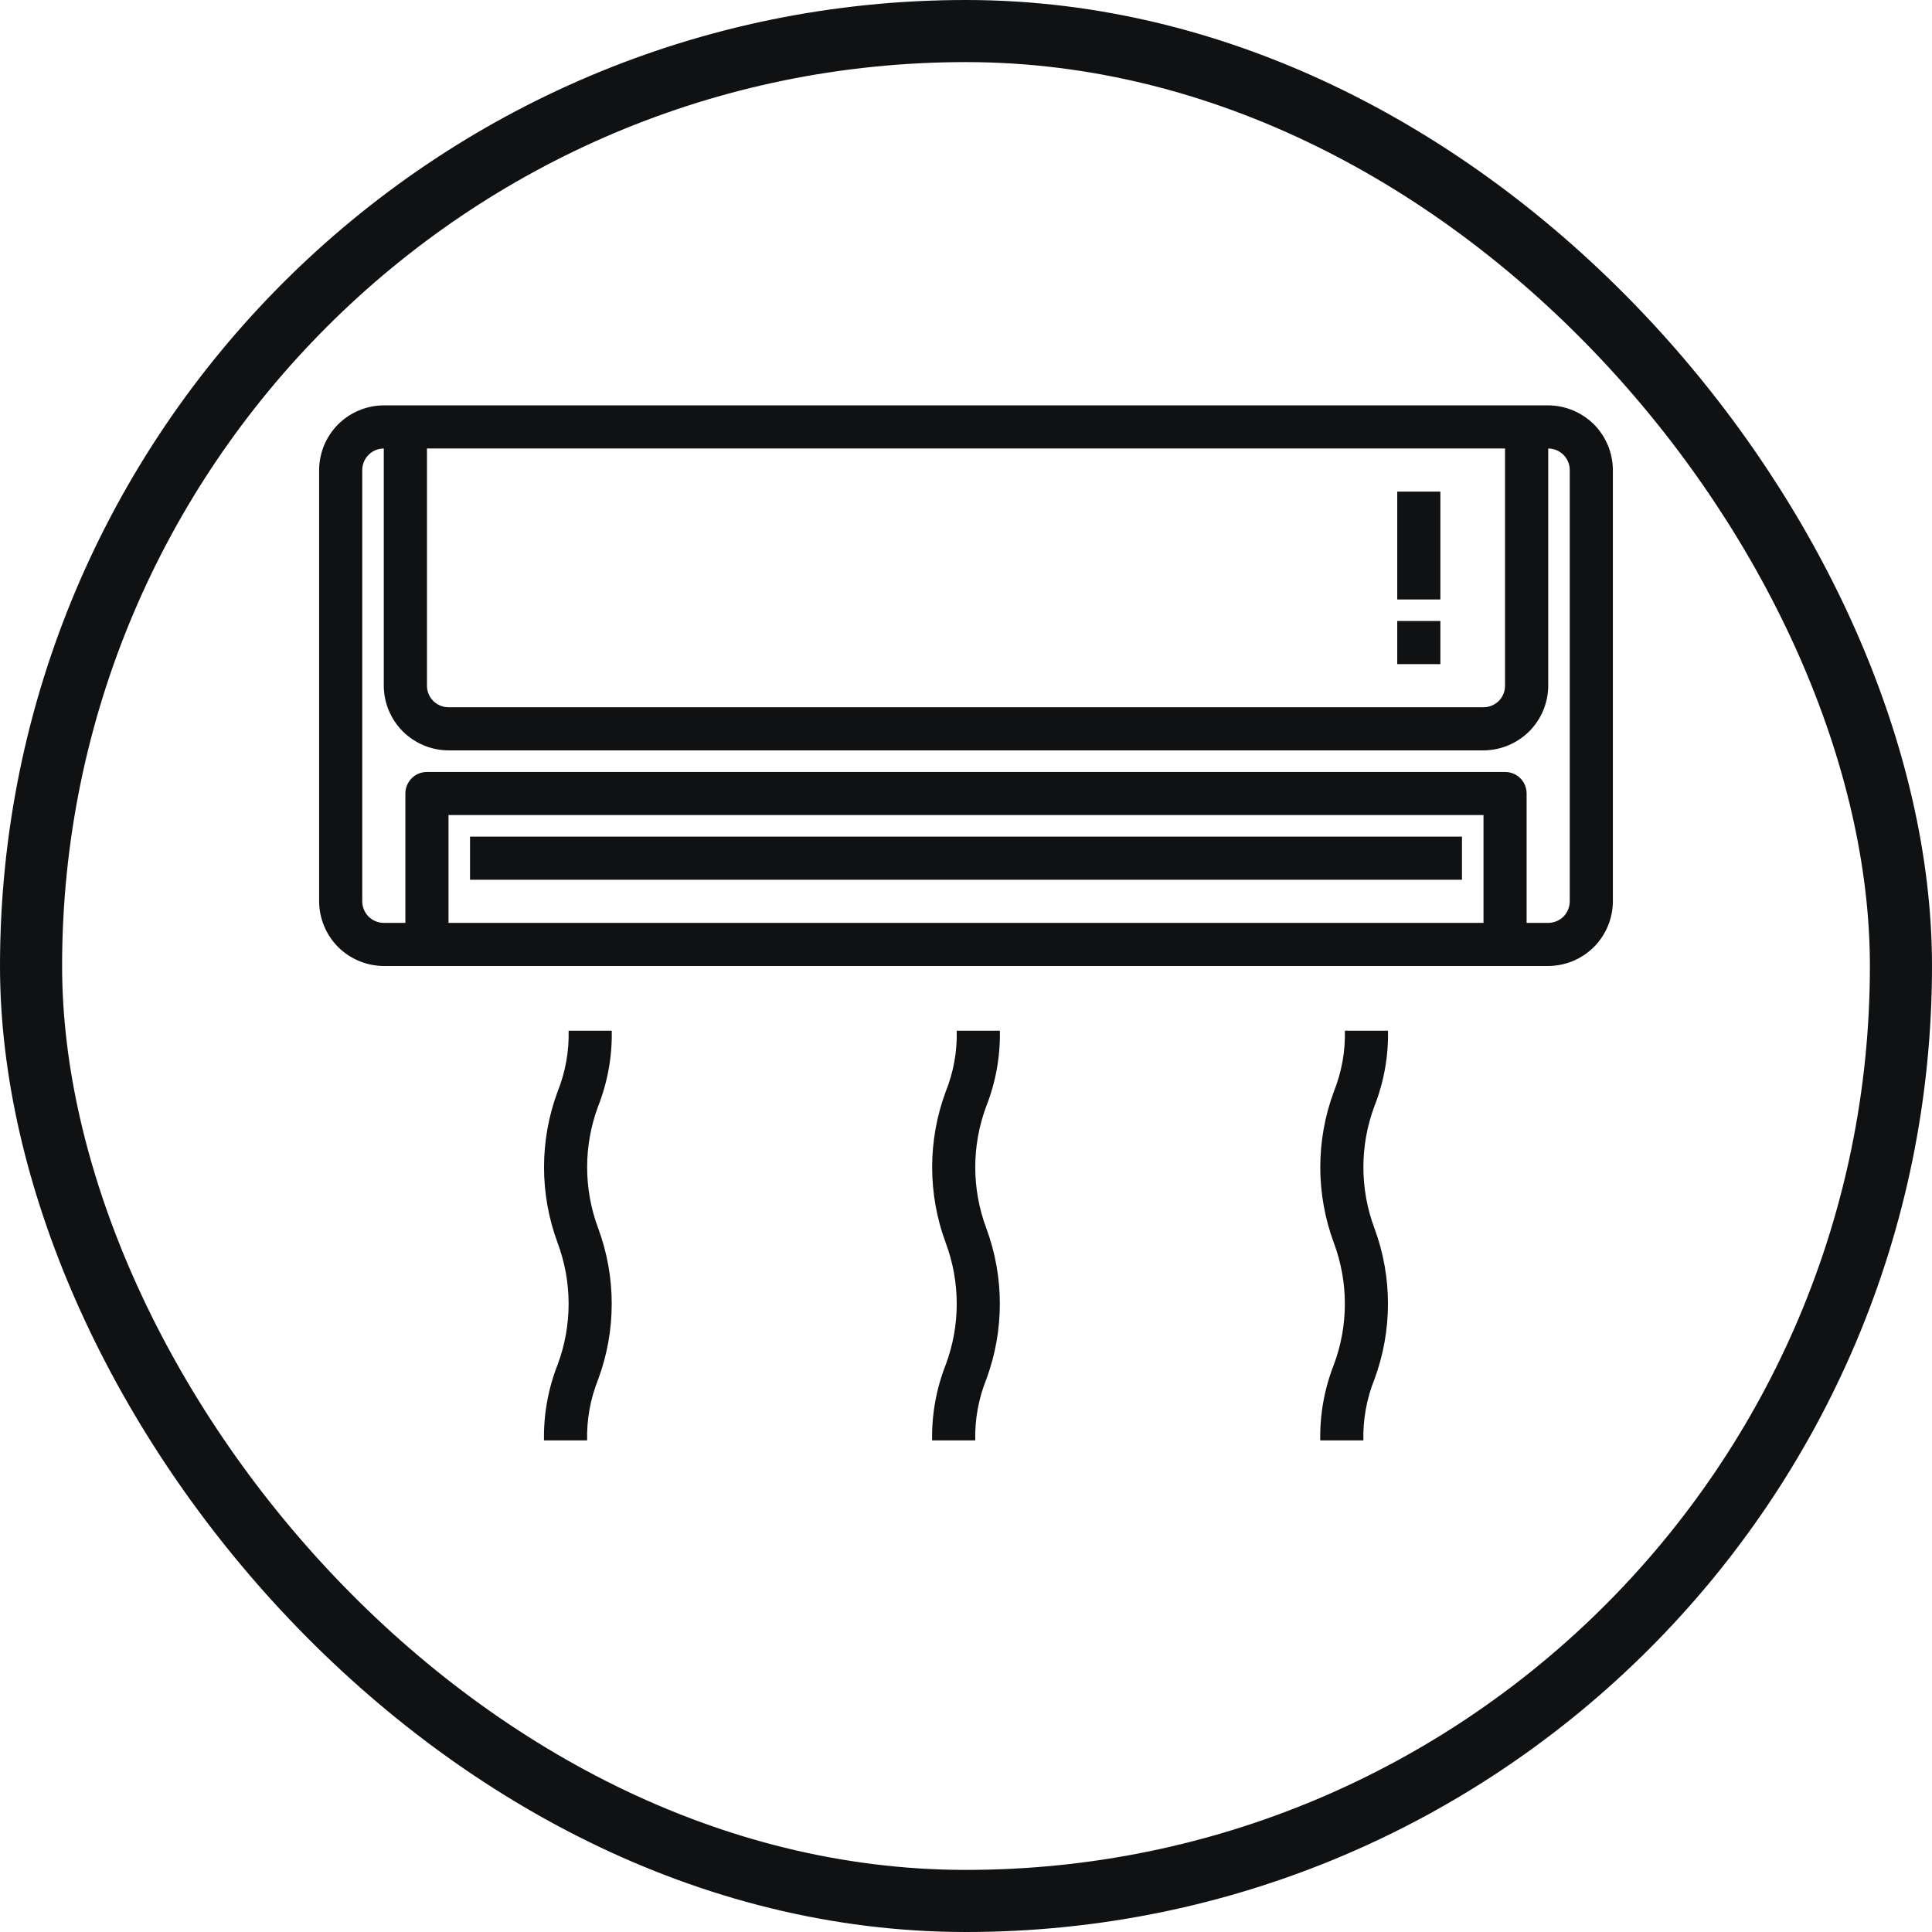 <svg width="28" height="28" viewBox="0 0 28 28" fill="none" xmlns="http://www.w3.org/2000/svg">
<rect x="0.45" y="0.45" width="27.1" height="27.1" rx="13.55" stroke="#101112" stroke-width="0.9"/>
<path d="M22.438 5.875H5.562C5.314 5.876 5.076 5.975 4.9 6.15C4.725 6.326 4.626 6.564 4.625 6.812V13.062C4.626 13.311 4.725 13.549 4.9 13.725C5.076 13.9 5.314 13.999 5.562 14H22.438C22.686 13.999 22.924 13.9 23.1 13.725C23.275 13.549 23.374 13.311 23.375 13.062V6.812C23.374 6.564 23.275 6.326 23.1 6.15C22.924 5.975 22.686 5.876 22.438 5.875ZM6.188 6.5H21.812V9.938C21.812 10.02 21.78 10.1 21.721 10.159C21.662 10.217 21.583 10.25 21.5 10.25H6.5C6.417 10.25 6.338 10.217 6.279 10.159C6.22 10.1 6.188 10.02 6.188 9.938V6.5ZM21.5 13.375H6.5V11.812H21.5V13.375ZM22.75 13.062C22.75 13.145 22.717 13.225 22.659 13.284C22.6 13.342 22.52 13.375 22.438 13.375H22.125V11.5C22.125 11.417 22.092 11.338 22.034 11.279C21.975 11.22 21.895 11.188 21.812 11.188H6.188C6.105 11.188 6.025 11.22 5.967 11.279C5.908 11.338 5.875 11.417 5.875 11.5V13.375H5.562C5.48 13.375 5.4 13.342 5.342 13.284C5.283 13.225 5.25 13.145 5.25 13.062V6.812C5.25 6.73 5.283 6.65 5.342 6.592C5.4 6.533 5.48 6.5 5.562 6.5V9.938C5.563 10.186 5.662 10.424 5.838 10.6C6.014 10.775 6.252 10.874 6.5 10.875H21.5C21.748 10.874 21.986 10.775 22.162 10.6C22.338 10.424 22.437 10.186 22.438 9.938V6.5C22.52 6.5 22.6 6.533 22.659 6.592C22.717 6.65 22.75 6.73 22.75 6.812V13.062Z" fill="#101112"/>
<path d="M6.812 12.125H21.188V12.75H6.812V12.125Z" fill="#101112"/>
<path d="M14.491 14.938H13.866C13.873 15.24 13.819 15.54 13.706 15.821C13.444 16.527 13.444 17.305 13.706 18.012C13.919 18.582 13.919 19.209 13.706 19.779C13.569 20.128 13.502 20.5 13.509 20.875H14.134C14.127 20.573 14.181 20.272 14.294 19.991C14.556 19.284 14.556 18.506 14.294 17.8C14.081 17.23 14.081 16.602 14.294 16.032C14.431 15.684 14.498 15.312 14.491 14.938Z" fill="#101112"/>
<path d="M8.866 14.938H8.241C8.248 15.24 8.194 15.54 8.081 15.821C7.819 16.527 7.819 17.305 8.081 18.012C8.294 18.582 8.294 19.209 8.081 19.779C7.944 20.128 7.877 20.5 7.884 20.875H8.509C8.502 20.573 8.556 20.272 8.669 19.991C8.931 19.284 8.931 18.506 8.669 17.8C8.456 17.23 8.456 16.602 8.669 16.032C8.806 15.684 8.873 15.312 8.866 14.938Z" fill="#101112"/>
<path d="M20.116 14.938H19.491C19.498 15.24 19.444 15.54 19.331 15.821C19.069 16.527 19.069 17.305 19.331 18.012C19.544 18.582 19.544 19.209 19.331 19.779C19.194 20.128 19.127 20.5 19.134 20.875H19.759C19.752 20.573 19.806 20.272 19.919 19.991C20.181 19.284 20.181 18.506 19.919 17.8C19.706 17.23 19.706 16.602 19.919 16.032C20.056 15.684 20.123 15.312 20.116 14.938Z" fill="#101112"/>
<path d="M20.25 7.125H20.875V8.688H20.25V7.125Z" fill="#101112"/>
<path d="M20.25 9H20.875V9.625H20.25V9Z" fill="#101112"/>
</svg>
